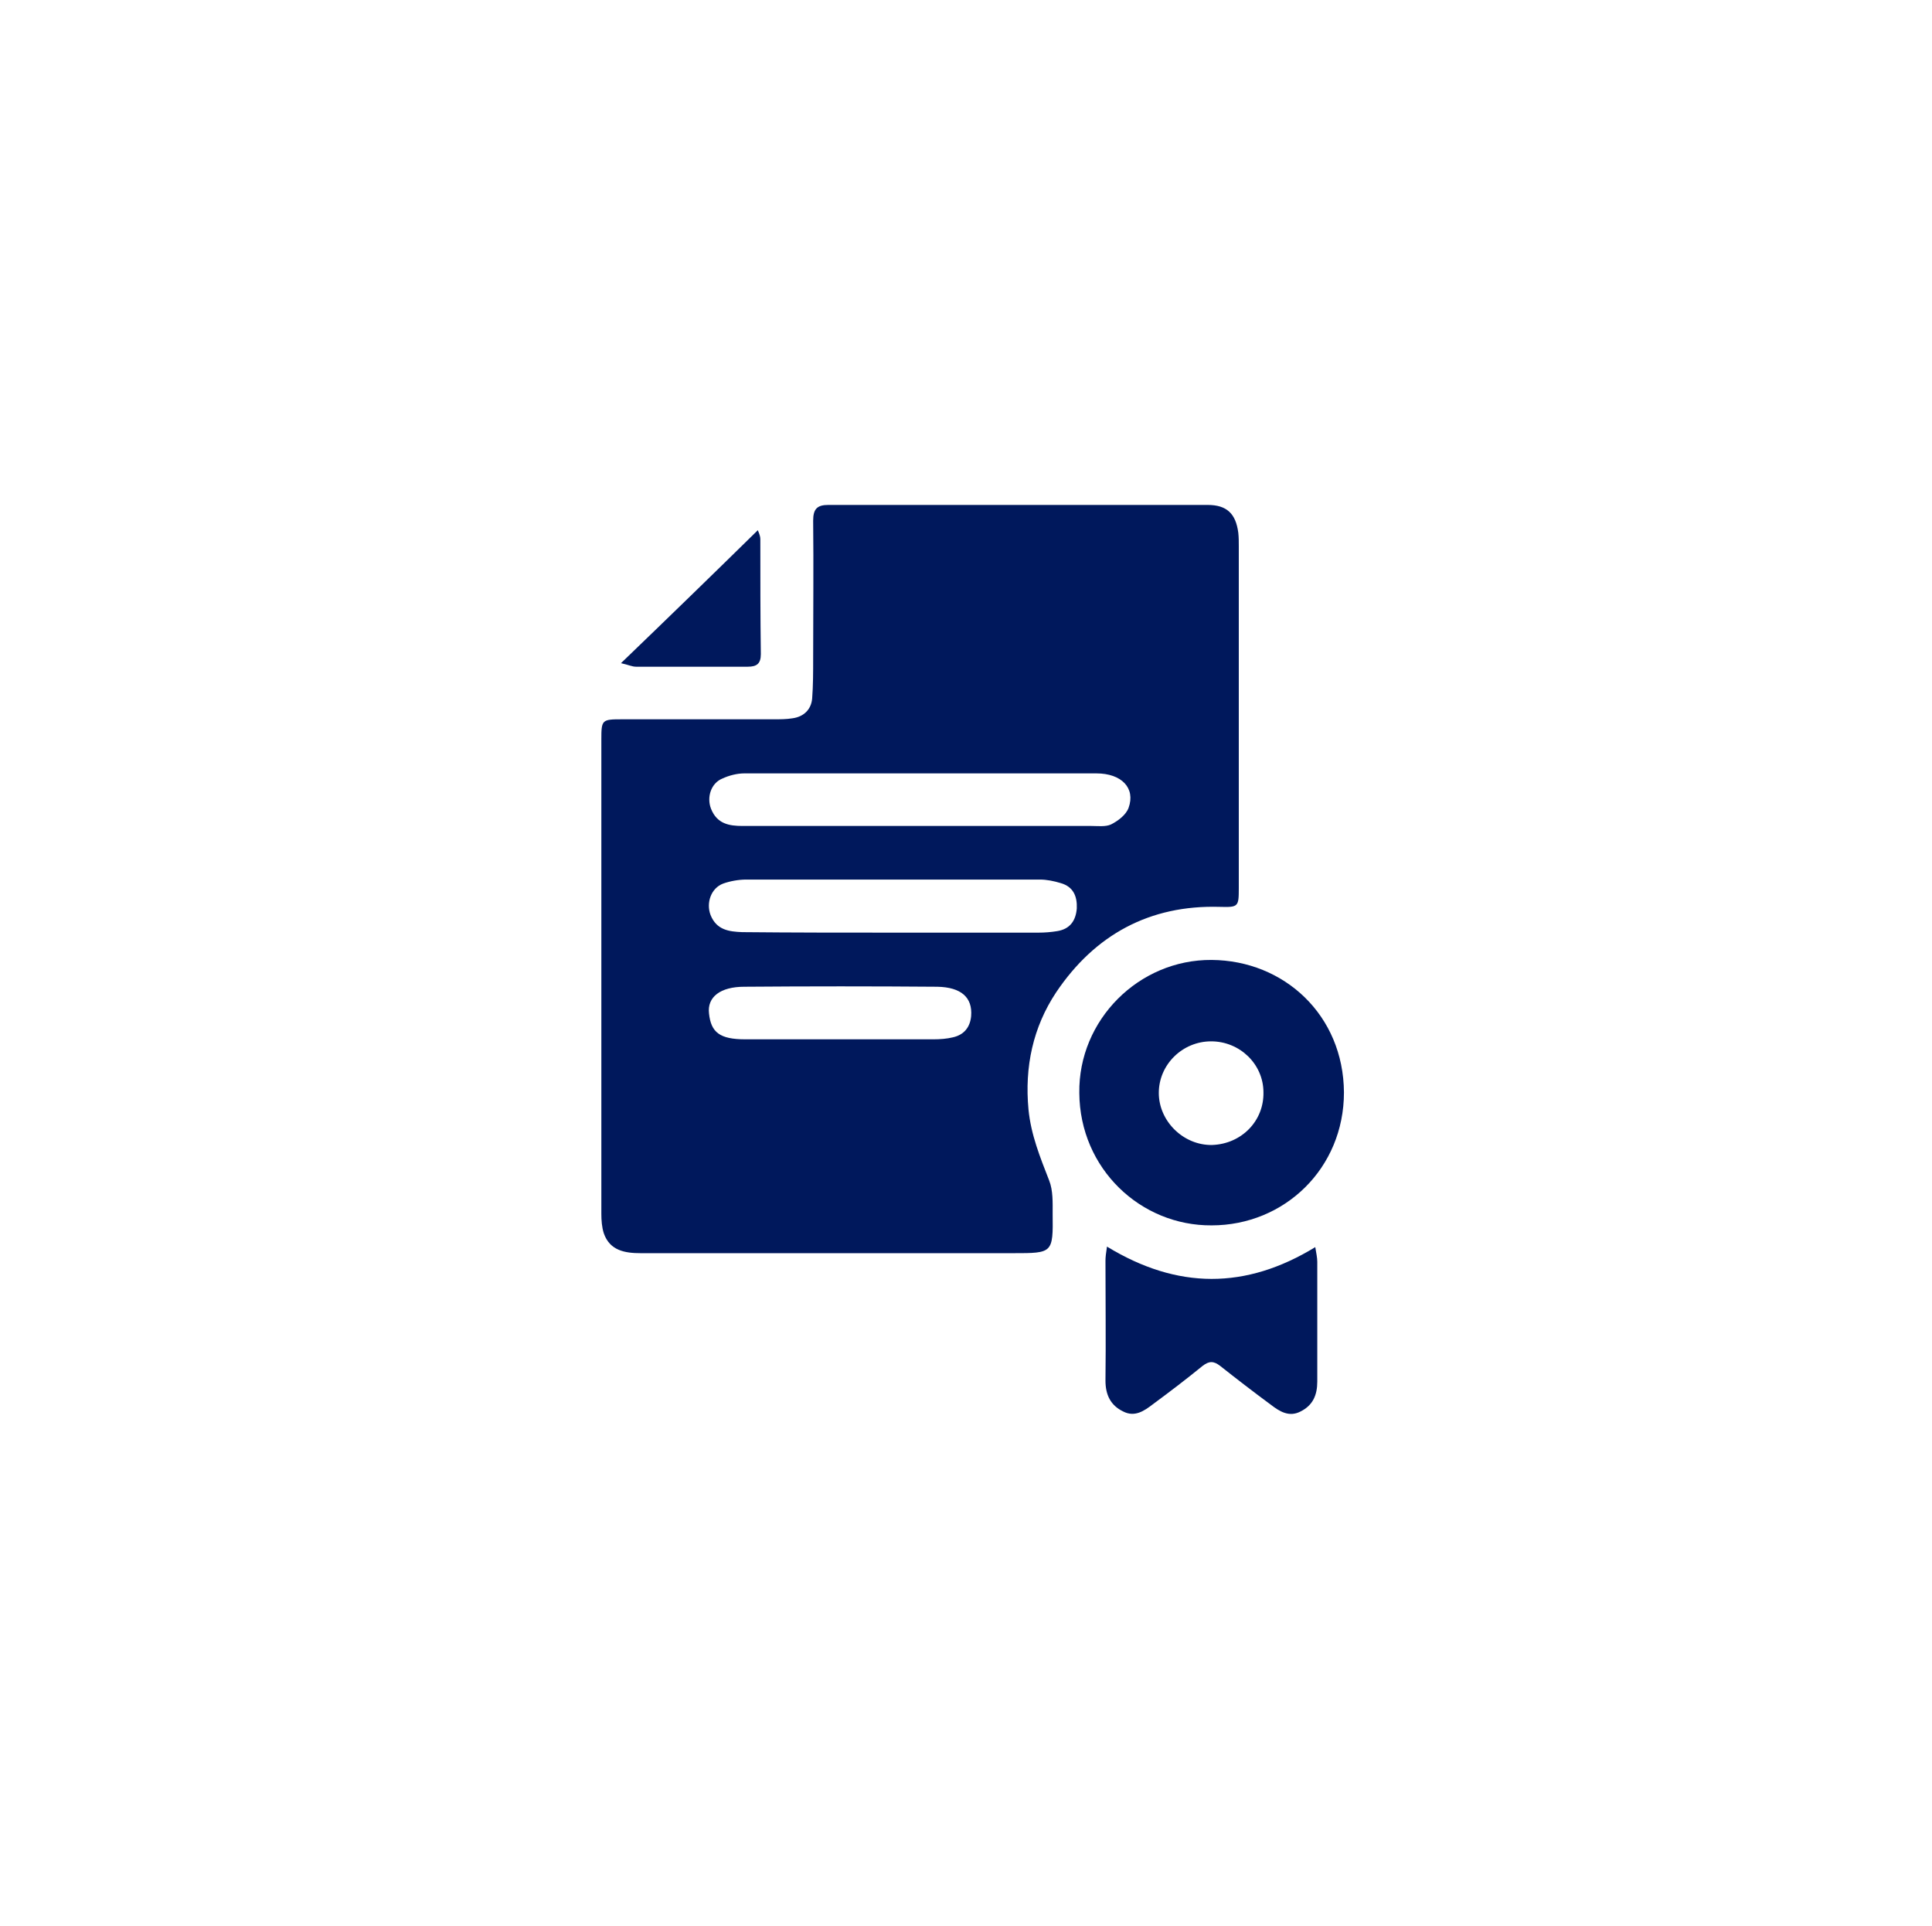 <svg width="302" height="301" viewBox="0 0 302 301" fill="none" xmlns="http://www.w3.org/2000/svg">
<path d="M94 152.884C94 140.478 94 128.072 94 115.586C94 112.505 94.079 112.426 97.224 112.426C105.167 112.426 113.032 112.426 120.975 112.426C121.919 112.426 122.941 112.426 123.885 112.268C125.615 112.031 126.795 110.924 126.952 109.186C127.109 107.131 127.109 104.998 127.109 102.864C127.109 95.673 127.188 88.561 127.109 81.371C127.109 79.553 127.738 78.921 129.468 78.921C149.208 78.921 168.948 78.921 188.766 78.921C191.755 78.921 193.17 80.264 193.563 83.267C193.642 83.978 193.642 84.689 193.642 85.401C193.642 103.18 193.642 121.039 193.642 138.819C193.642 141.742 193.563 141.821 190.654 141.742C179.722 141.426 171.15 146.088 165.094 155.097C161.477 160.549 160.14 166.713 160.769 173.43C161.162 177.381 162.578 180.857 163.993 184.492C164.622 186.073 164.544 187.969 164.544 189.708C164.622 195.871 164.544 195.871 158.41 195.871C138.984 195.871 119.559 195.871 100.134 195.871C97.696 195.871 95.337 195.476 94.393 192.79C94.079 191.841 94 190.735 94 189.708C94 177.46 94 165.211 94 152.884ZM143.703 129.099C152.668 129.099 161.634 129.099 170.599 129.099C171.622 129.099 172.801 129.257 173.666 128.862C174.767 128.309 176.026 127.361 176.419 126.254C177.52 123.172 175.318 120.881 171.386 120.881C153.062 120.881 134.659 120.881 116.335 120.881C115.234 120.881 113.976 121.197 112.953 121.671C111.144 122.382 110.437 124.595 111.144 126.412C112.088 128.783 113.976 129.099 116.099 129.099C125.3 129.099 134.502 129.099 143.703 129.099ZM139.614 145.772C147.163 145.772 154.792 145.772 162.342 145.772C163.285 145.772 164.308 145.693 165.252 145.535C167.218 145.219 168.161 143.955 168.319 141.979C168.397 140.083 167.768 138.581 165.802 138.028C164.78 137.712 163.6 137.475 162.578 137.475C147.242 137.475 131.985 137.475 116.649 137.475C115.47 137.475 114.133 137.712 113.032 138.107C111.144 138.819 110.358 141.11 111.066 143.007C112.009 145.377 113.976 145.614 116.02 145.693C123.963 145.772 131.828 145.772 139.614 145.772ZM131.199 162.446C136.075 162.446 141.029 162.446 145.905 162.446C146.927 162.446 148.028 162.367 148.972 162.13C150.702 161.734 151.646 160.549 151.803 158.811C152.039 155.887 150.231 154.307 146.534 154.228C136.468 154.148 126.401 154.148 116.335 154.228C112.639 154.228 110.515 155.808 110.83 158.416C111.144 161.339 112.481 162.446 116.492 162.446C121.368 162.446 126.323 162.446 131.199 162.446Z" fill="#00185C"/>
<path d="M189.395 191.525C178.306 191.604 168.791 182.675 168.712 170.822C168.555 159.443 177.992 149.96 189.395 150.039C200.72 150.118 210 158.653 210.079 170.743C210.079 182.596 200.799 191.525 189.395 191.525ZM197.496 170.743C197.496 166.318 193.799 162.762 189.317 162.762C184.834 162.762 181.138 166.397 181.138 170.822C181.138 175.247 184.991 179.04 189.474 178.961C194.035 178.803 197.574 175.247 197.496 170.743Z" fill="#00185C"/>
<path d="M173.037 194.844C184.047 201.561 194.743 201.561 205.596 194.923C205.753 195.871 205.91 196.582 205.91 197.215C205.91 203.457 205.91 209.7 205.91 215.942C205.91 218.076 205.203 219.656 203.315 220.605C201.506 221.553 200.012 220.605 198.675 219.577C196.001 217.602 193.327 215.547 190.732 213.493C189.71 212.703 189.002 212.703 187.98 213.493C185.463 215.547 182.868 217.523 180.194 219.498C178.857 220.526 177.363 221.553 175.554 220.605C173.588 219.656 172.801 217.997 172.801 215.784C172.88 209.542 172.801 203.299 172.801 197.057C172.801 196.503 172.88 195.871 173.037 194.844Z" fill="#00185C"/>
<path d="M97.067 103.654C104.459 96.542 111.459 89.747 118.458 82.872C118.537 83.109 118.851 83.662 118.851 84.294C118.851 90.3 118.851 96.226 118.93 102.232C118.93 103.733 118.301 104.207 116.885 104.207C111.066 104.207 105.246 104.207 99.426 104.207C98.797 104.207 98.168 103.891 97.067 103.654Z" fill="#00185C"/>
</svg>
